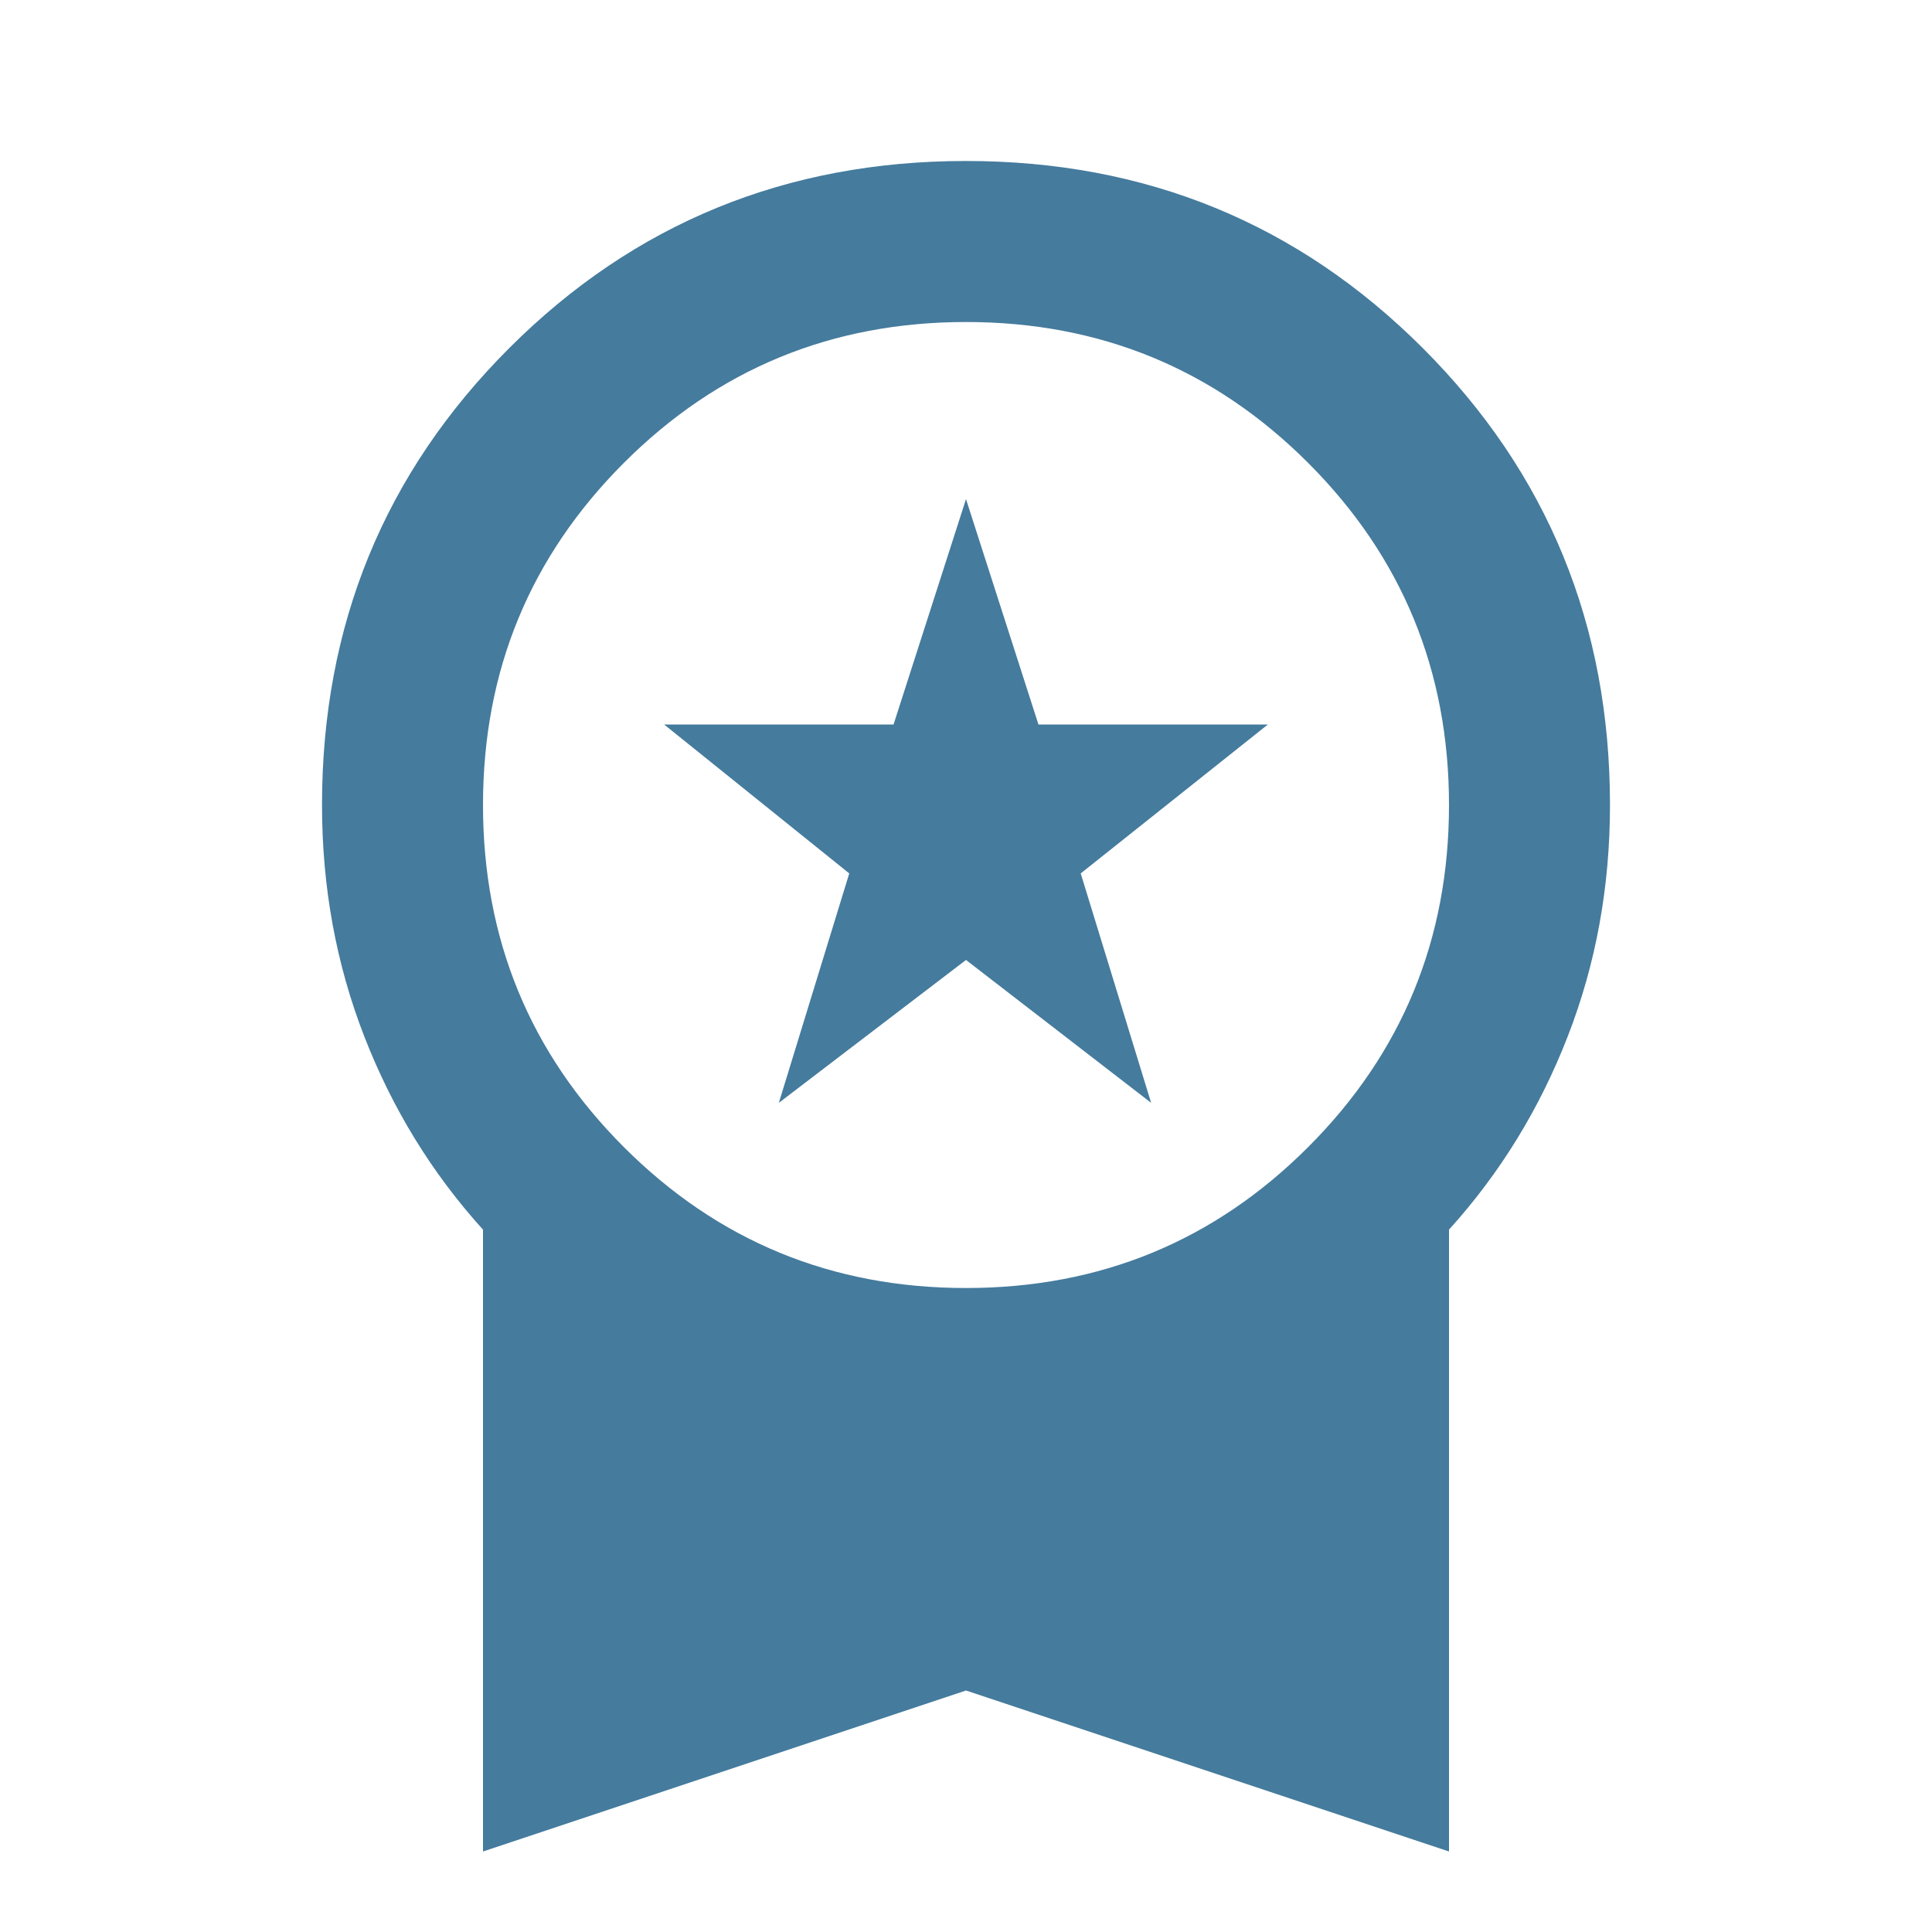 <svg width="40" height="40" viewBox="0 0 40 40" fill="none" xmlns="http://www.w3.org/2000/svg">
<g id="icons">
<mask id="mask0_1532_1024" style="mask-type:alpha" maskUnits="userSpaceOnUse" x="0" y="0" width="40" height="40">
<rect id="Bounding box" width="40" height="40" fill="#D9D9D9"/>
</mask>
<g mask="url(#mask0_1532_1024)">
<path id="workspace_premium" d="M16.125 22.833L17.583 18.083L13.75 15H18.5L20 10.333L21.5 15H26.25L22.375 18.083L23.833 22.833L20 19.875L16.125 22.833ZM10 38.333V25.458C8.944 24.292 8.125 22.958 7.542 21.458C6.958 19.958 6.667 18.361 6.667 16.667C6.667 12.944 7.958 9.792 10.542 7.208C13.125 4.625 16.278 3.333 20 3.333C23.722 3.333 26.875 4.625 29.458 7.208C32.042 9.792 33.333 12.944 33.333 16.667C33.333 18.361 33.042 19.958 32.458 21.458C31.875 22.958 31.056 24.292 30 25.458V38.333L20 35L10 38.333ZM20 26.667C22.778 26.667 25.139 25.694 27.083 23.75C29.028 21.805 30 19.444 30 16.667C30 13.889 29.028 11.528 27.083 9.583C25.139 7.639 22.778 6.667 20 6.667C17.222 6.667 14.861 7.639 12.917 9.583C10.972 11.528 10 13.889 10 16.667C10 19.444 10.972 21.805 12.917 23.75C14.861 25.694 17.222 26.667 20 26.667Z" fill="#457B9D"/>
</g>
</g>
</svg>
